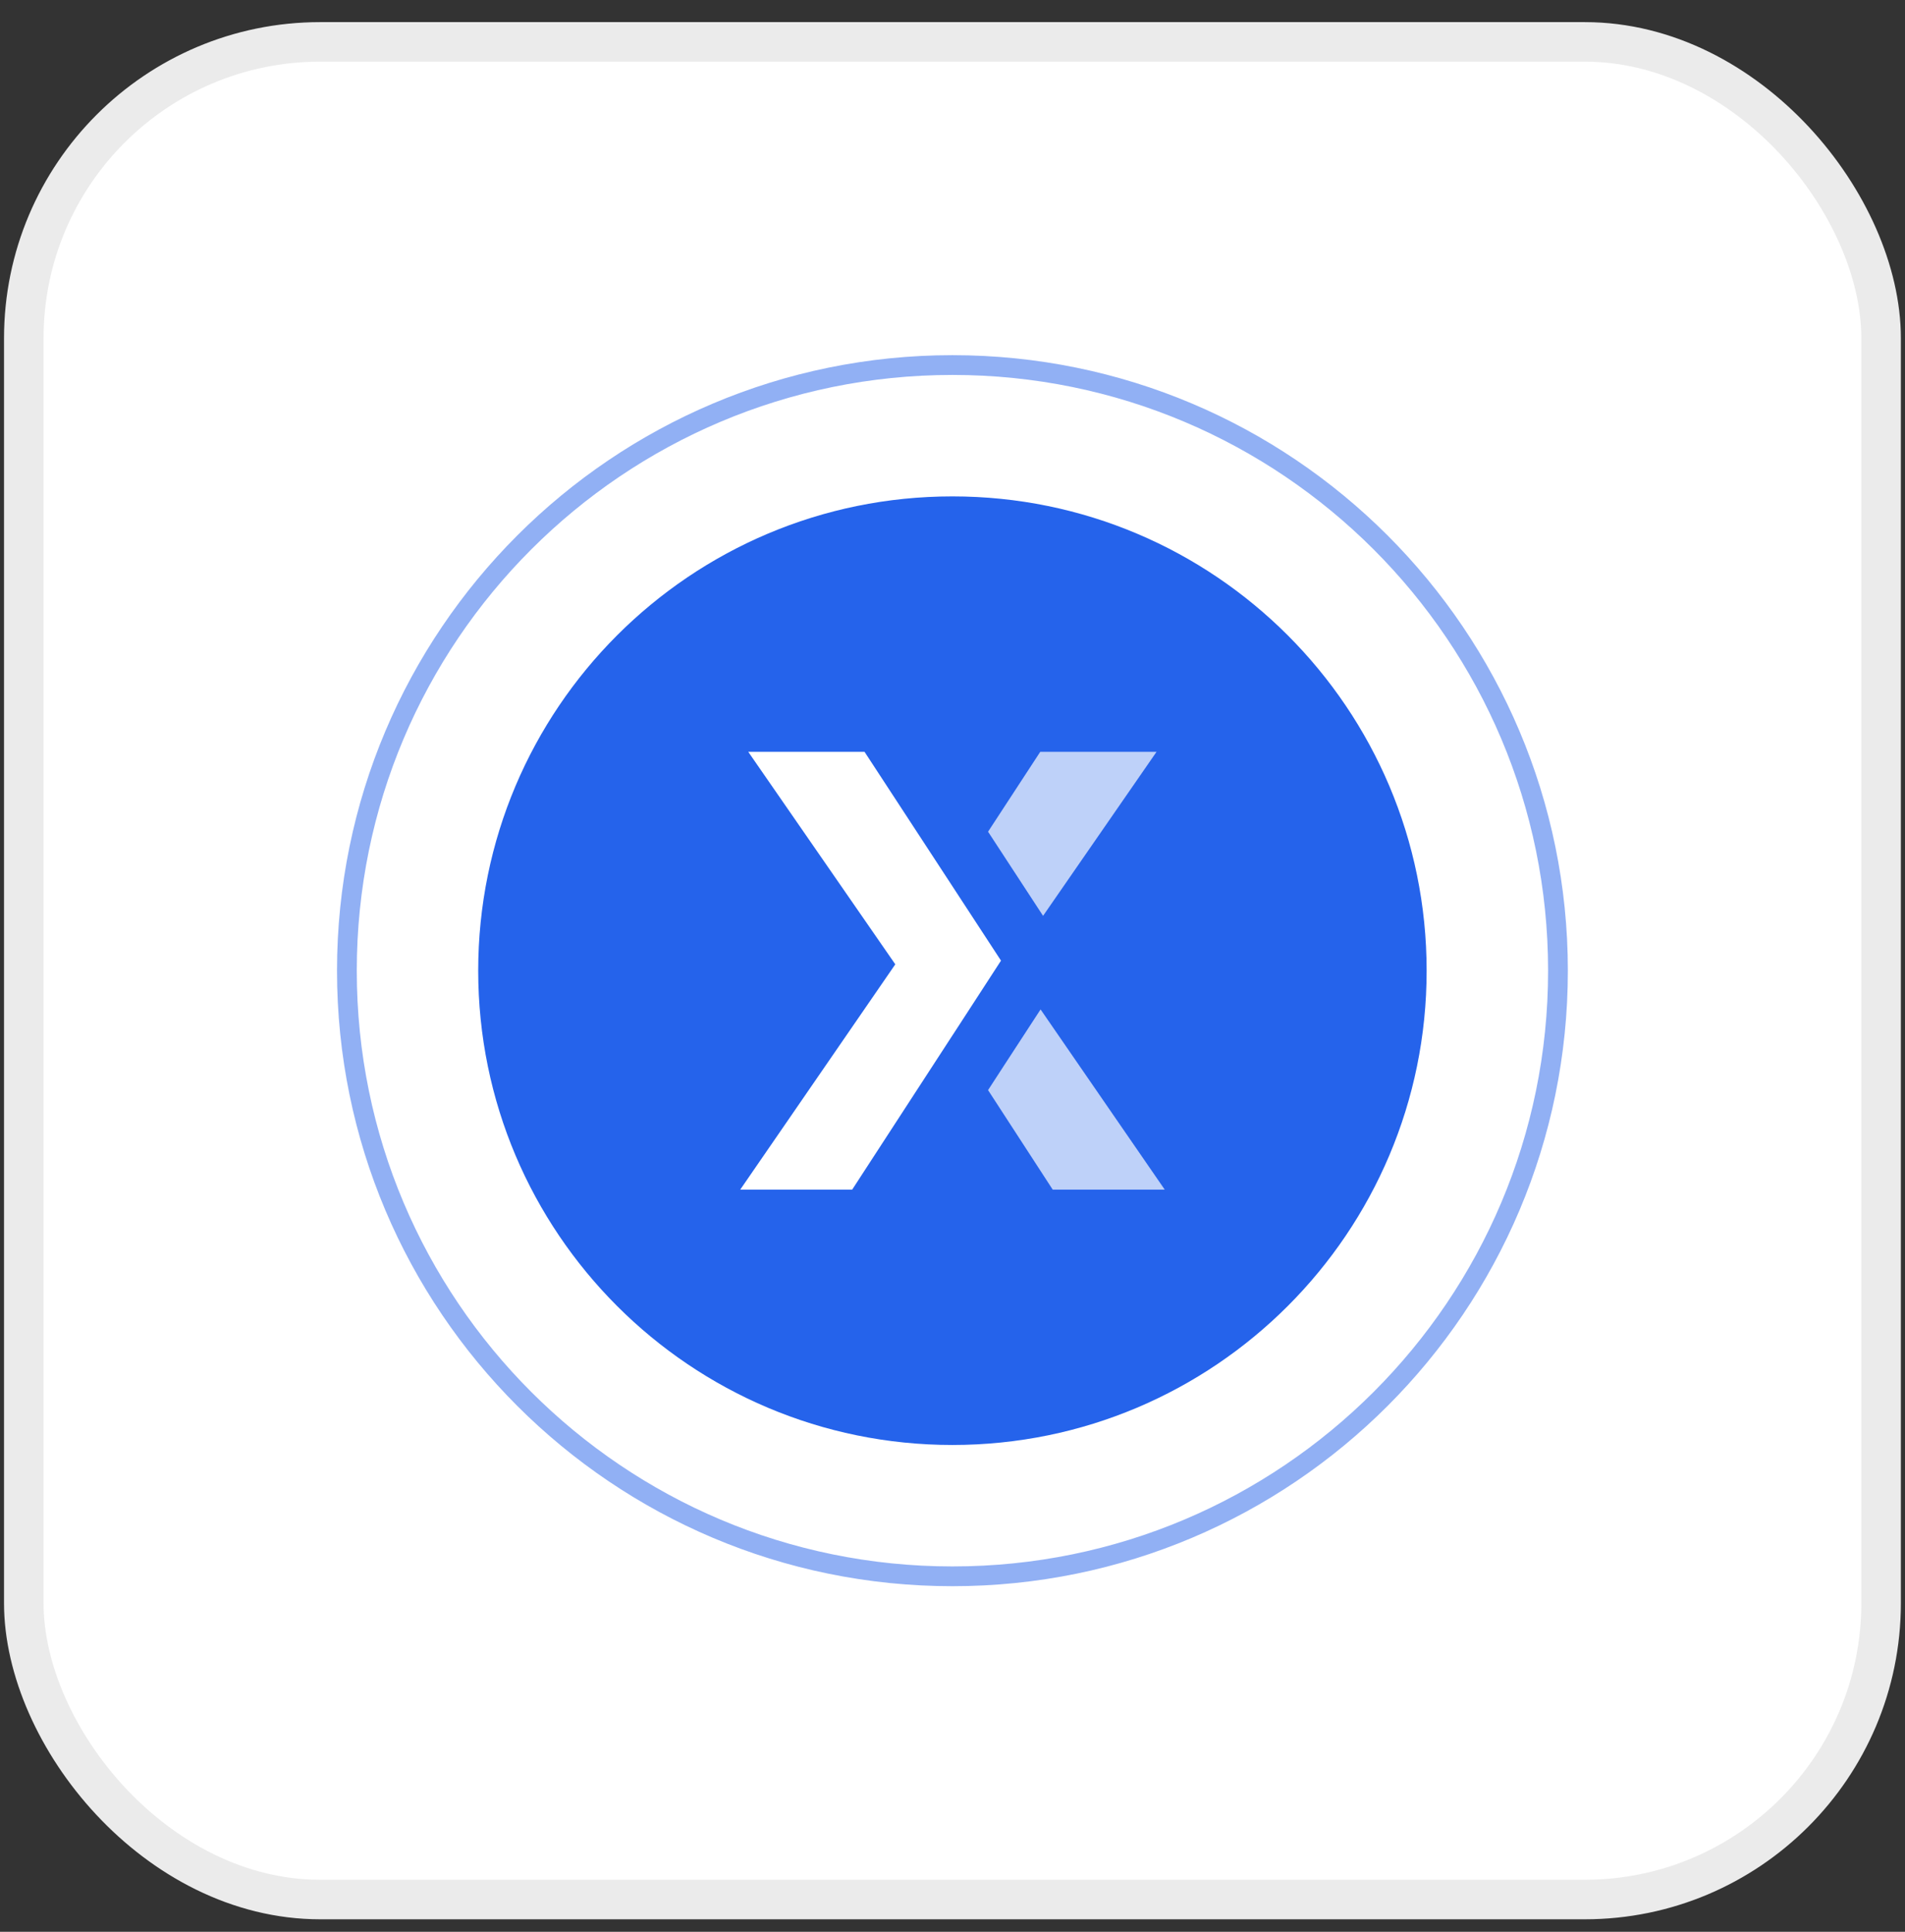 <svg width="72" height="73" viewBox="0 0 72 73" fill="none" xmlns="http://www.w3.org/2000/svg">
<rect x="0" y="0" width="72" height="73" fill="#333333" stroke="none"/>
<rect x="0.899" y="1.583" width="70.198" height="70.198" rx="11.202" fill="white"/>
<rect x="0.899" y="1.583" width="70.198" height="70.198" rx="11.202" stroke="#EBEBEB" stroke-width="1.494"/>
<path d="M53.92 36.681C53.92 26.782 45.896 18.758 35.997 18.758C26.099 18.758 18.074 26.782 18.074 36.681C18.074 46.579 26.099 54.604 35.997 54.604C45.896 54.604 53.92 46.579 53.92 36.681Z" fill="#2563EB"/>
<path opacity="0.5" d="M35.998 13.795C48.638 13.795 58.884 24.042 58.884 36.682C58.884 49.321 48.638 59.567 35.998 59.567C23.358 59.567 13.111 49.321 13.111 36.682C13.111 24.042 23.358 13.795 35.998 13.795Z" stroke="#2563EB" stroke-width="0.747"/>
<path opacity="0.7" d="M38.029 32.477L37.344 31.429L39.317 28.41H43.712L39.423 34.609L38.029 32.477Z" fill="white"/>
<path opacity="0.7" d="M44.021 44.954H39.787L37.344 41.194L37.92 40.307L39.329 38.145L44.021 44.954Z" fill="white"/>
<path d="M37.833 36.301L36.03 39.078L35.996 39.129L32.208 44.955H27.977L33.838 36.441L28.28 28.41H32.675L35.996 33.489L36.142 33.713L37.833 36.301Z" fill="white"/>
</svg>
